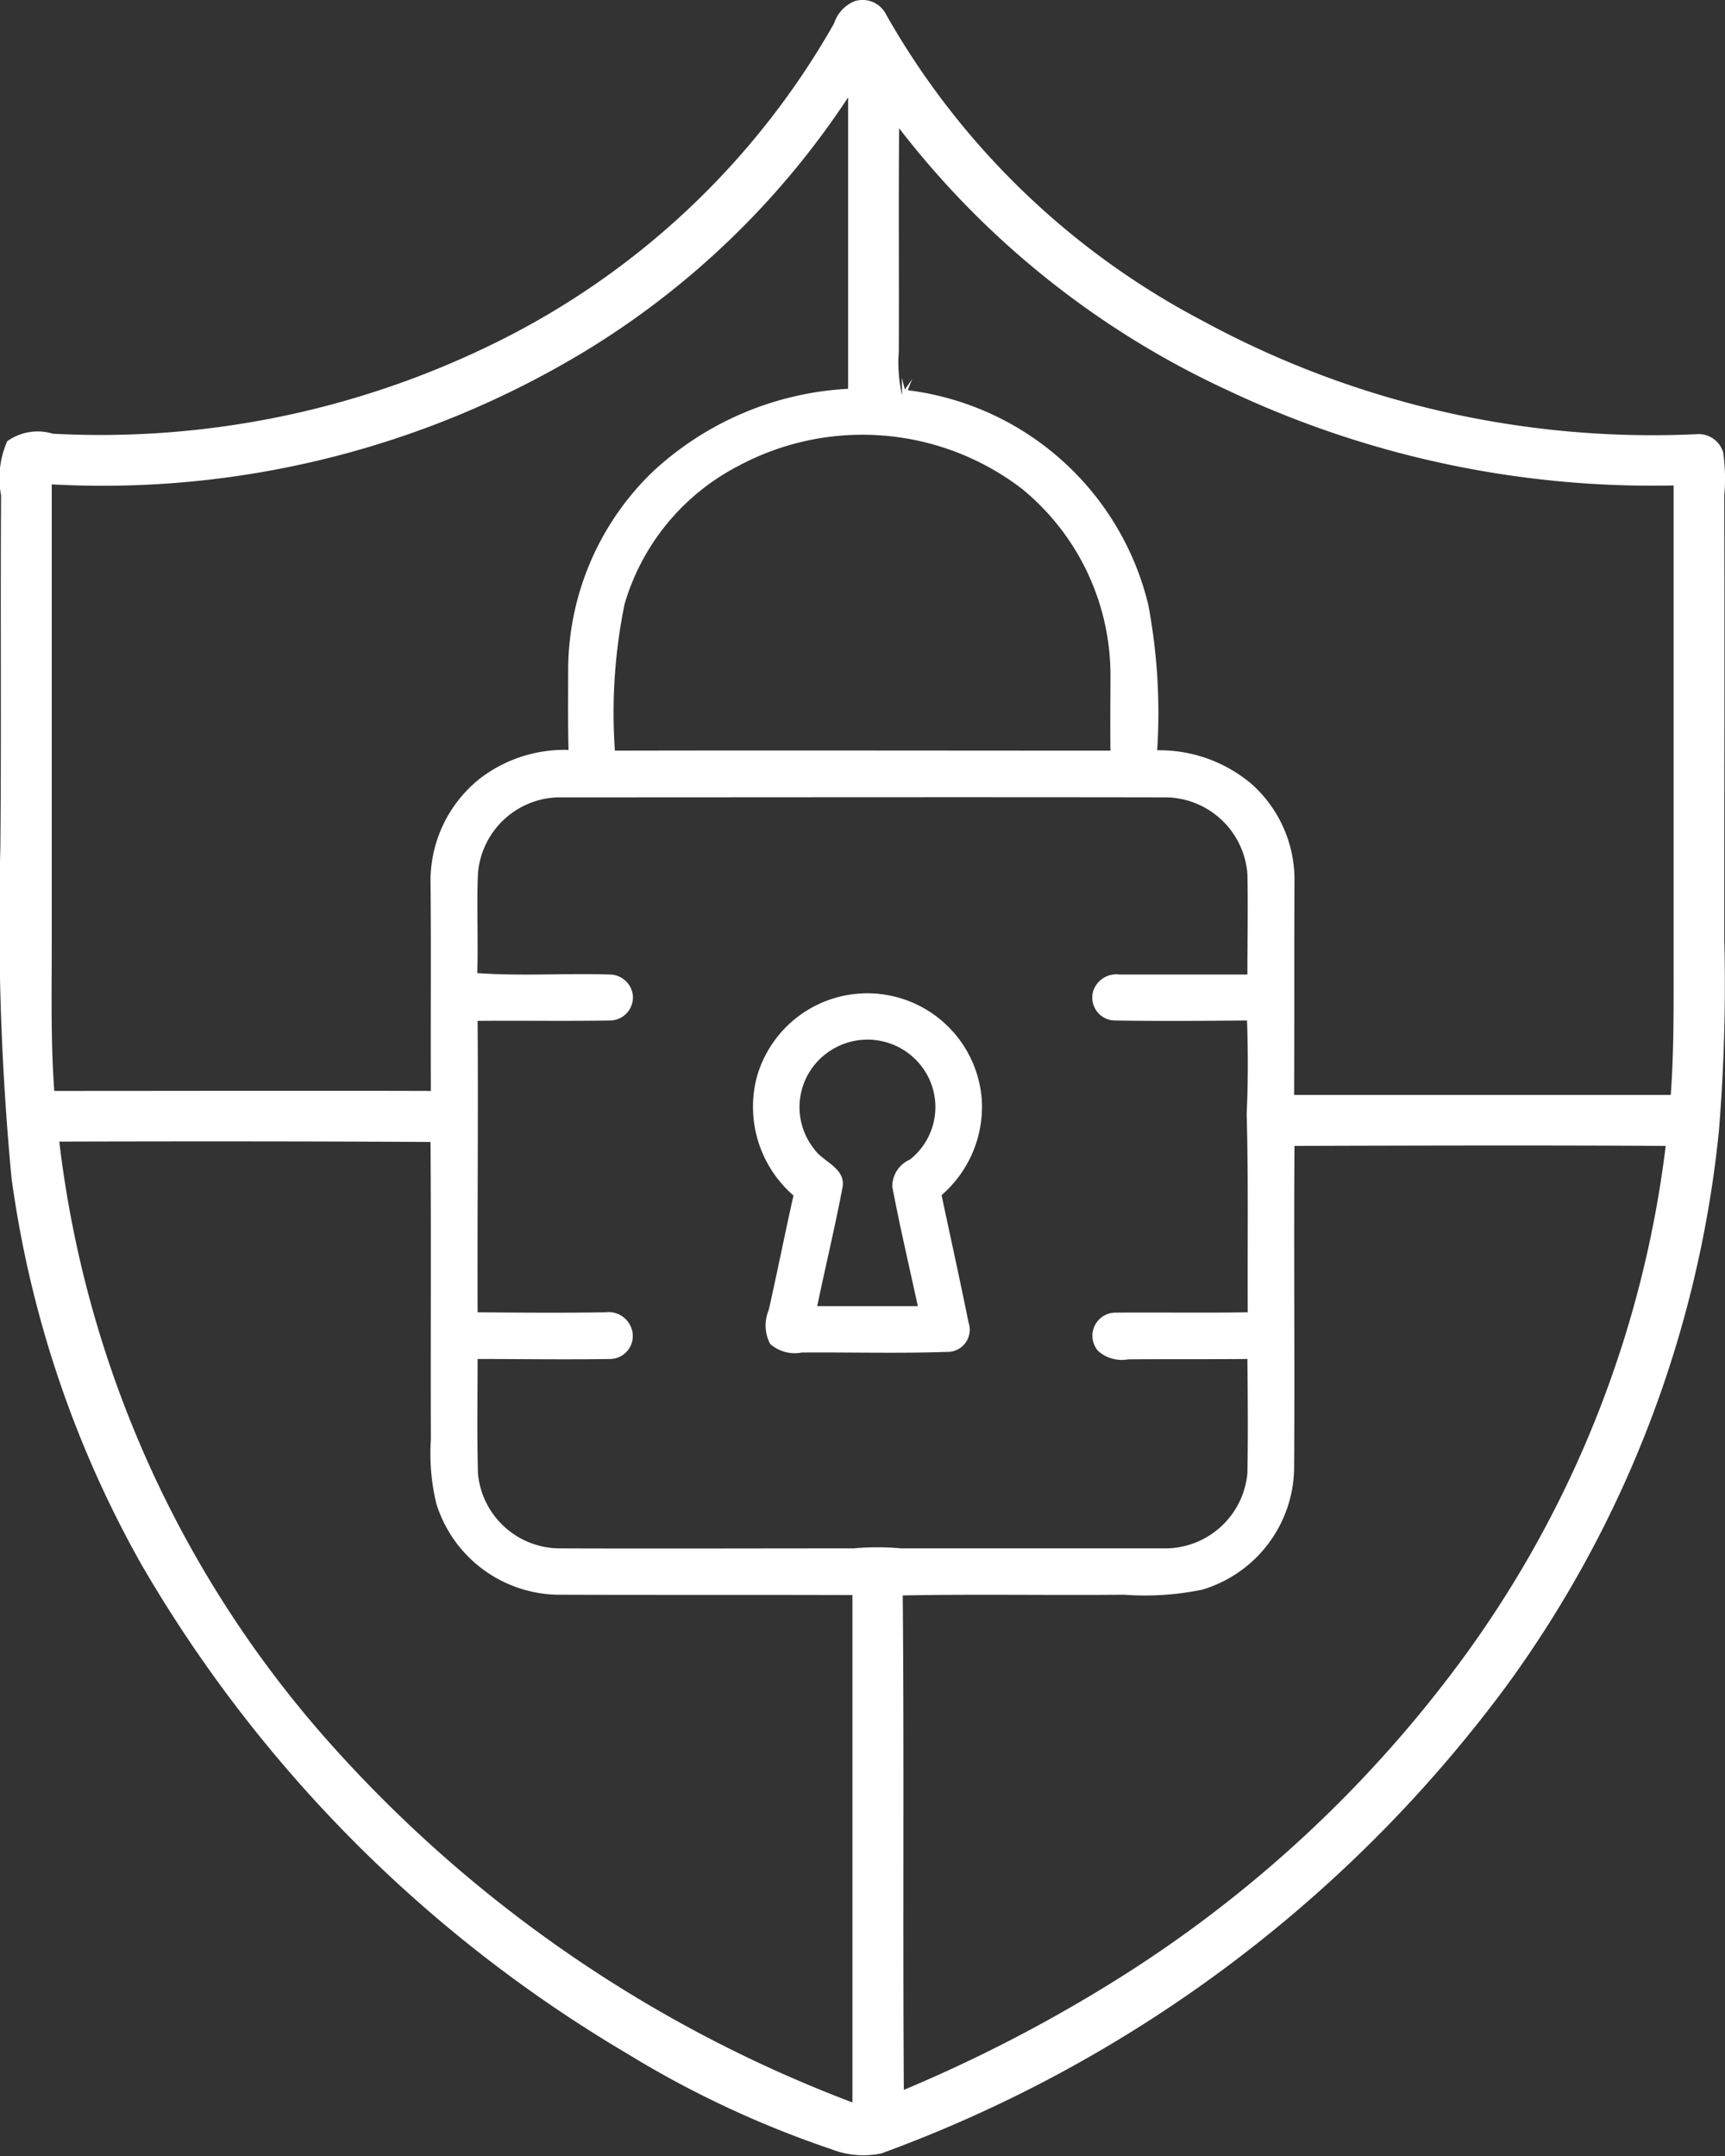 <svg xmlns="http://www.w3.org/2000/svg" width="48" height="60" viewBox="0 0 48 60">
  <rect x="0" y="0" width="48" height="60" fill="#333333" stroke="none"/>
  <defs>
    <style>
      .cls-1 {
        fill: #ffffff;
        fill-rule: evenodd;
      }
    </style>
  </defs>
  <path id="Icon_" data-name="Icon " class="cls-1" d="M1102.79,3220.03a0.733,0.733,0,0,1,.87.38,21.69,21.69,0,0,0,8.79,8.51,26.2,26.2,0,0,0,13.82,3.16,0.717,0.717,0,0,1,.68.51,5.34,5.34,0,0,1,.03,1.2c0.01,4.11,0,8.23,0,12.34a50.31,50.31,0,0,1-.15,5.35,31.551,31.551,0,0,1-5.92,15.45,37.72,37.72,0,0,1-17.39,13,2.455,2.455,0,0,1-1.39-.12,27.988,27.988,0,0,1-5.68-2.66,37.874,37.874,0,0,1-13.52-13.62,30.192,30.192,0,0,1-3.61-10.75,76.382,76.382,0,0,1-.31-9.2c0.03-3.27,0-6.53.02-9.79a2.572,2.572,0,0,1,.17-1.51,1.452,1.452,0,0,1,1.27-.21,24.836,24.836,0,0,0,12.17-2.46,21.981,21.981,0,0,0,9.57-8.96A0.993,0.993,0,0,1,1102.79,3220.03Zm-7.47,9.72a25.927,25.927,0,0,1-14.88,3.73v12.78c0,1.36-.03,2.73.07,4.1,3.5,0,6.99-.01,10.48,0-0.01-1.93.01-3.87-.01-5.8a3.635,3.635,0,0,1,1.37-2.89,3.853,3.853,0,0,1,2.47-.8c-0.02-.75-0.01-1.5-0.01-2.25a7.683,7.683,0,0,1,2.34-5.48,8.656,8.656,0,0,1,5.45-2.32v-8.11A23.191,23.191,0,0,1,1095.32,3229.75Zm8.7-6.18c-0.02,2.07,0,4.15-.01,6.22a4.1,4.1,0,0,0,.09,1.21c0-.16,0-0.32-0.01-0.49l0.09,0.33,0.21-.3c-0.04.08-.1,0.24-0.13,0.32a7.884,7.884,0,0,1,6.69,5.96,16.228,16.228,0,0,1,.25,4.06,3.967,3.967,0,0,1,2.64.95,3.568,3.568,0,0,1,1.18,2.72c-0.01,1.98,0,3.95-.01,5.92h10.48c0.09-1.2.08-2.41,0.08-3.61v-13.35a27.615,27.615,0,0,1-12.39-2.64A24.516,24.516,0,0,1,1104.02,3223.57Zm-4.48,9.4a6.328,6.328,0,0,0-3.16,3.84,15.084,15.084,0,0,0-.27,4.08c4.6-.01,9.19,0,13.79,0-0.01-.71,0-1.43,0-2.14a6.7,6.7,0,0,0-2.48-5.16A7.3,7.3,0,0,0,1099.54,3232.97Zm-7.24,11.34c-0.04.92,0.01,1.84-.02,2.77,1.23,0.09,2.47,0,3.7.04a0.655,0.655,0,0,1,.63.58,0.645,0.645,0,0,1-.63.7c-1.23.02-2.46,0-3.69,0.01,0.02,2.7-.01,5.4,0,8.11,1.19,0.01,2.37.02,3.56,0a0.674,0.674,0,0,1,.74.51,0.639,0.639,0,0,1-.6.79c-1.24.02-2.47,0-3.7,0,0,1.06-.02,2.13.01,3.19a2.293,2.293,0,0,0,2.24,2.08c2.74,0.01,5.48,0,8.21,0a7.385,7.385,0,0,1,1.33,0h7.39a2.3,2.3,0,0,0,2.24-2.09c0.02-1.06.01-2.12,0-3.18-1.1.01-2.21,0-3.32,0.01a0.992,0.992,0,0,1-.83-0.23,0.643,0.643,0,0,1,.46-1.07c1.23-.01,2.47.01,3.7-0.01-0.01-1.84.02-3.69-.03-5.52,0.04-.87.04-1.74,0.01-2.6-1.22.01-2.45,0.02-3.68,0a0.638,0.638,0,0,1-.6-0.82,0.678,0.678,0,0,1,.73-0.46h3.56c0-.94.02-1.87,0-2.8a2.305,2.305,0,0,0-2.35-2.13c-5.62-.01-11.23,0-16.84,0A2.3,2.3,0,0,0,1092.3,3244.31Zm-11.65,7.46a30.538,30.538,0,0,0,7.44,16.64,37.022,37.022,0,0,0,14.63,10.1v-14.12c-2.73-.01-5.47,0-8.21-0.01a3.6,3.6,0,0,1-3.37-2.54,5.936,5.936,0,0,1-.15-1.78c-0.01-2.76.01-5.52-.01-8.28C1087.54,3251.76,1084.09,3251.76,1080.65,3251.77Zm34.37,0.12c-0.02,3,.01,6-0.01,9a3.578,3.578,0,0,1-2.56,3.35,7.956,7.956,0,0,1-2.18.14c-2.05.02-4.1-.02-6.15,0.02,0.04,4.59,0,9.17.03,13.76a41.2,41.2,0,0,0,6.21-3.25,34.868,34.868,0,0,0,9.42-8.86,30.361,30.361,0,0,0,5.57-14.16C1121.9,3251.87,1118.46,3251.88,1115.02,3251.89Zm-14.97-1.88a3.193,3.193,0,0,1,6.27.61,3.255,3.255,0,0,1-1.12,2.64c0.25,1.18.51,2.35,0.75,3.54a0.619,0.619,0,0,1-.52.82c-1.37.05-2.75,0.01-4.12,0.02a1.029,1.029,0,0,1-.88-0.24,1.1,1.1,0,0,1-.04-0.94c0.24-1.06.45-2.13,0.69-3.19A3.268,3.268,0,0,1,1100.05,3250.01Zm2.07-.78a1.869,1.869,0,0,0-.47,2.74c0.24,0.36.86,0.52,0.8,1.04-0.21,1.12-.48,2.23-0.71,3.34h2.8c-0.24-1.11-.5-2.21-0.71-3.32a0.812,0.812,0,0,1,.49-0.76,1.861,1.861,0,0,0,.43-2.44A1.894,1.894,0,0,0,1102.12,3249.23Z" transform="translate(-1079 -3220)"/>
</svg>

